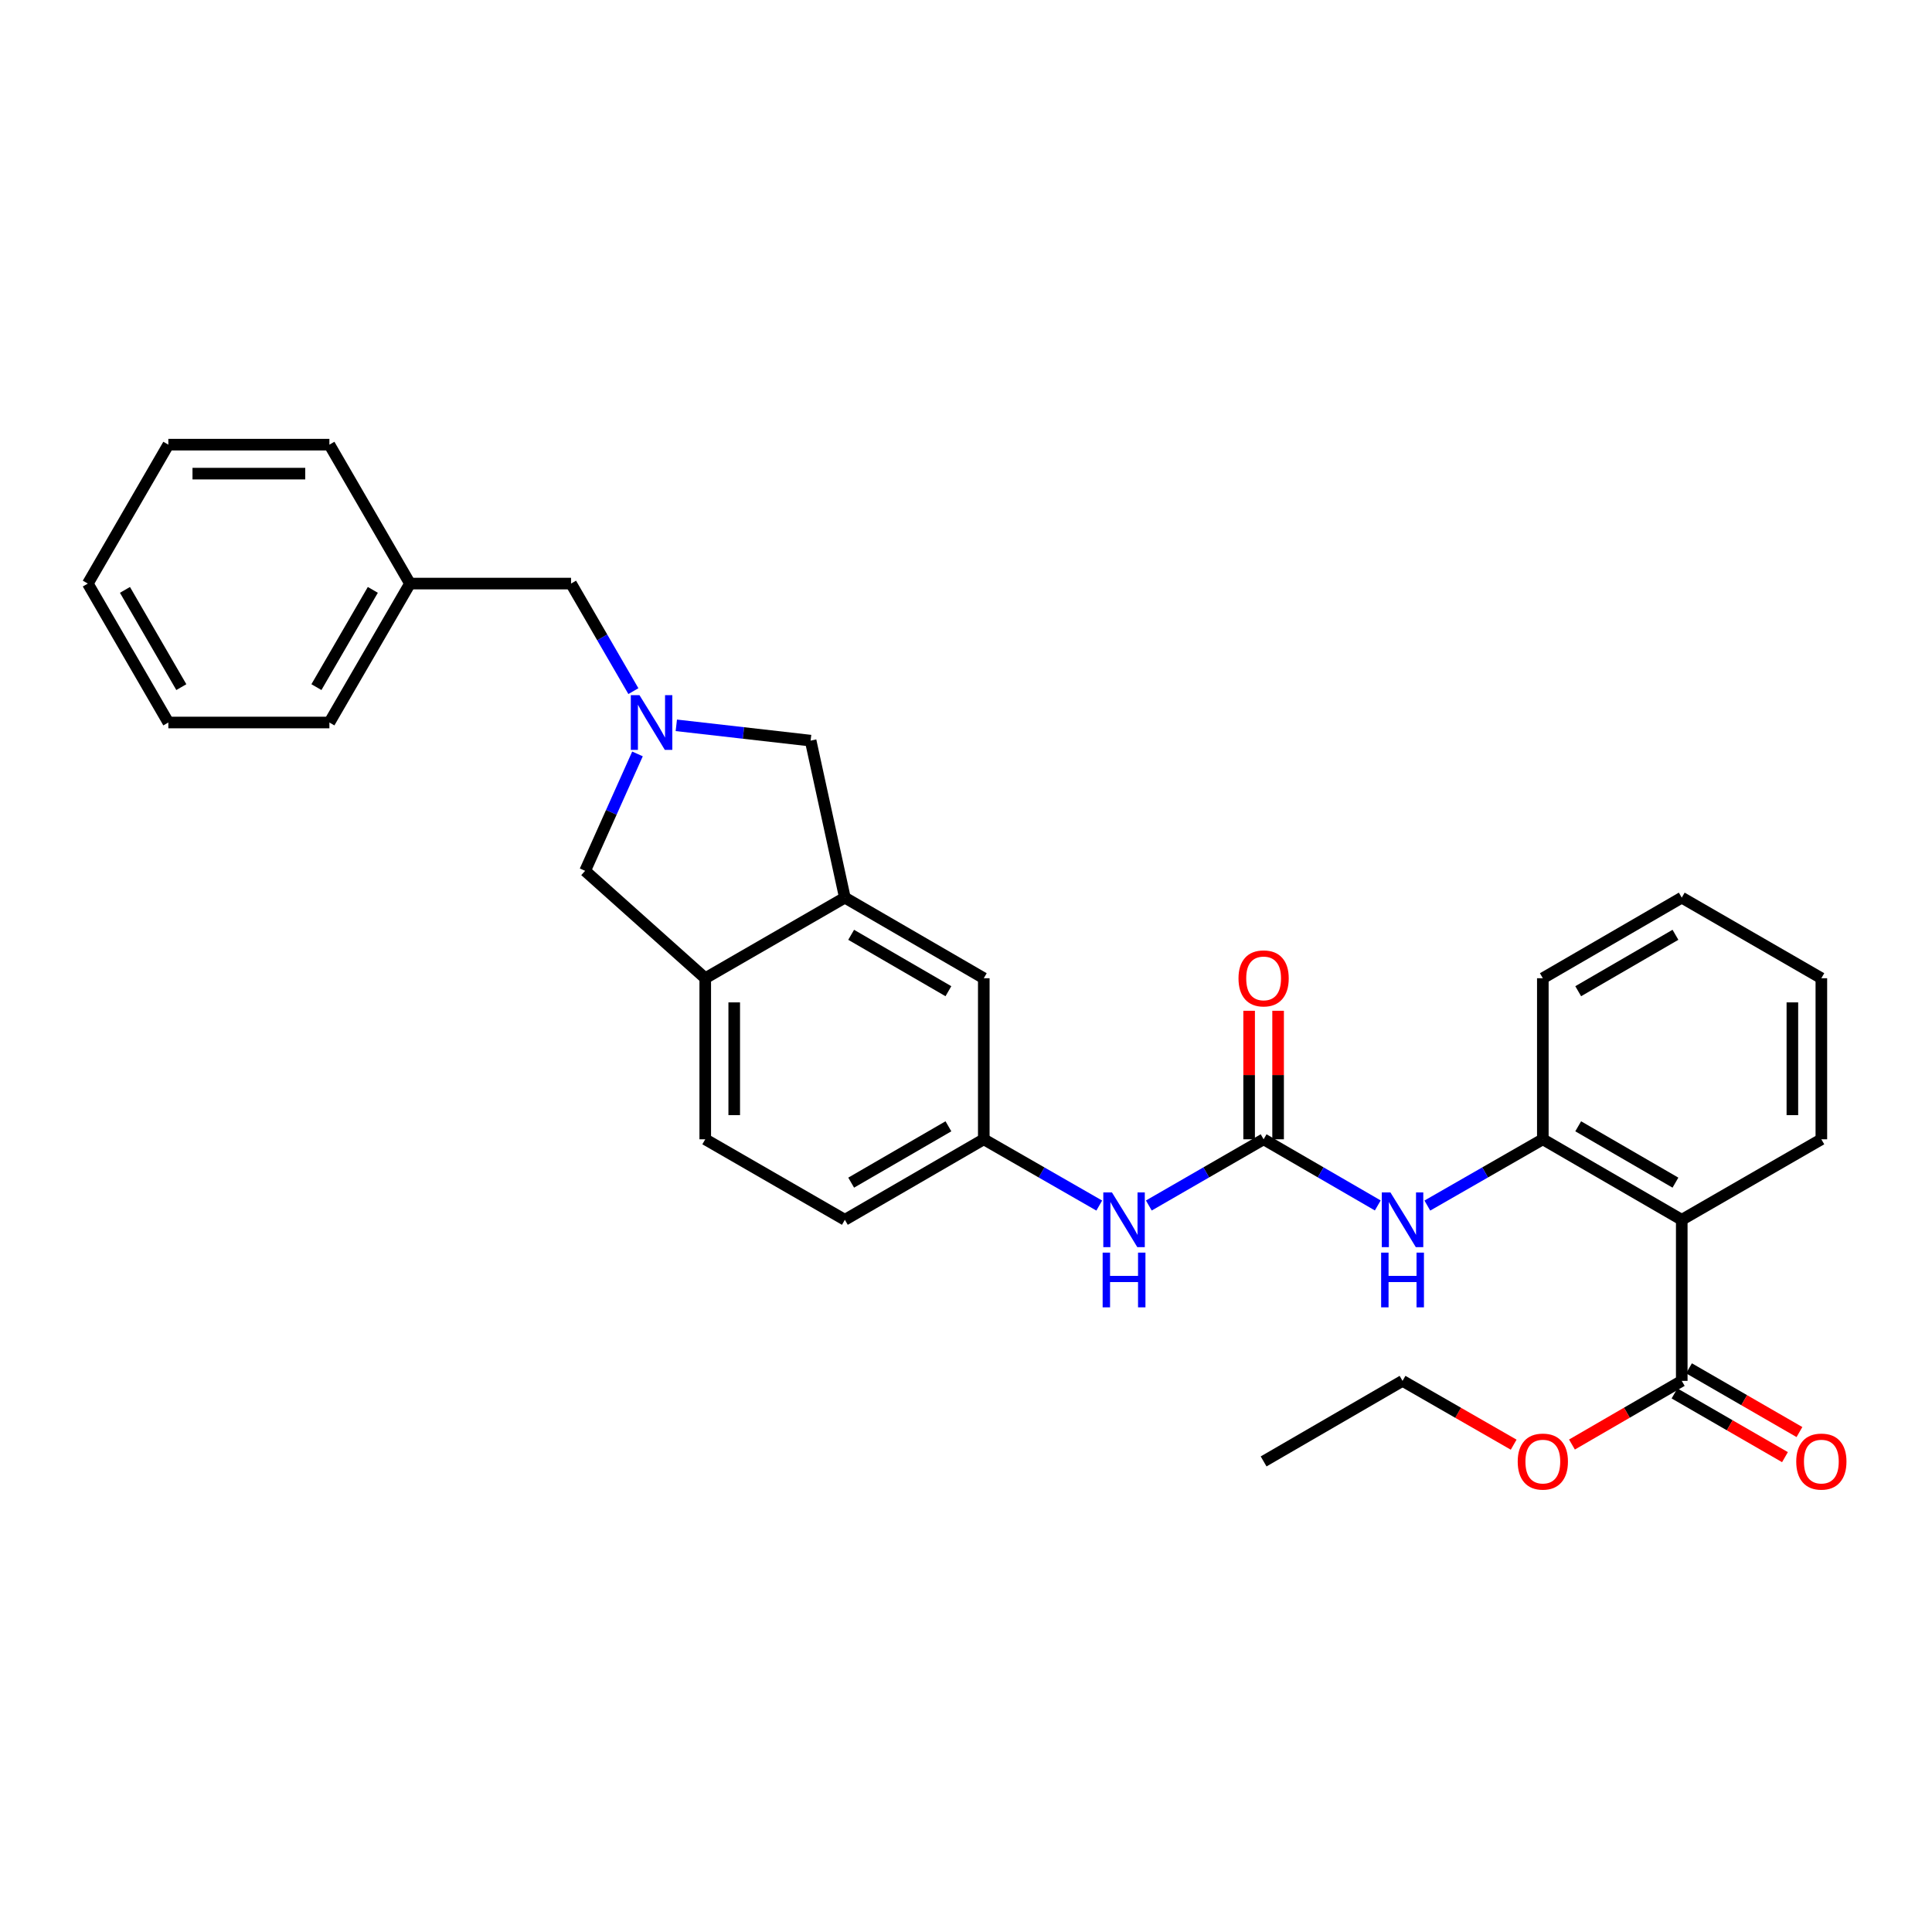 <?xml version='1.0' encoding='iso-8859-1'?>
<svg version='1.1' baseProfile='full'
              xmlns='http://www.w3.org/2000/svg'
                      xmlns:rdkit='http://www.rdkit.org/xml'
                      xmlns:xlink='http://www.w3.org/1999/xlink'
                  xml:space='preserve'
width='1000px' height='1000px' viewBox='0 0 1000 1000'>
<!-- END OF HEADER -->
<rect style='opacity:1.0;fill:#FFFFFF;stroke:none' width='1000' height='1000' x='0' y='0'> </rect>
<path class='bond-7' d='M 350.059,375.427 L 384.818,379.388' style='fill:none;fill-rule:evenodd;stroke:#0000FF;stroke-width:6px;stroke-linecap:butt;stroke-linejoin:miter;stroke-opacity:1' />
<path class='bond-7' d='M 384.818,379.388 L 419.577,383.349' style='fill:none;fill-rule:evenodd;stroke:#000000;stroke-width:6px;stroke-linecap:butt;stroke-linejoin:miter;stroke-opacity:1' />
<path class='bond-9' d='M 329.963,390.23 L 316.412,420.485' style='fill:none;fill-rule:evenodd;stroke:#0000FF;stroke-width:6px;stroke-linecap:butt;stroke-linejoin:miter;stroke-opacity:1' />
<path class='bond-9' d='M 316.412,420.485 L 302.86,450.74' style='fill:none;fill-rule:evenodd;stroke:#000000;stroke-width:6px;stroke-linecap:butt;stroke-linejoin:miter;stroke-opacity:1' />
<path class='bond-14' d='M 327.836,357.729 L 311.703,329.895' style='fill:none;fill-rule:evenodd;stroke:#0000FF;stroke-width:6px;stroke-linecap:butt;stroke-linejoin:miter;stroke-opacity:1' />
<path class='bond-14' d='M 311.703,329.895 L 295.57,302.06' style='fill:none;fill-rule:evenodd;stroke:#000000;stroke-width:6px;stroke-linecap:butt;stroke-linejoin:miter;stroke-opacity:1' />
<path class='bond-0' d='M 870.473,631.364 L 798.566,589.695' style='fill:none;fill-rule:evenodd;stroke:#000000;stroke-width:6px;stroke-linecap:butt;stroke-linejoin:miter;stroke-opacity:1' />
<path class='bond-0' d='M 867.206,612.138 L 816.872,582.969' style='fill:none;fill-rule:evenodd;stroke:#000000;stroke-width:6px;stroke-linecap:butt;stroke-linejoin:miter;stroke-opacity:1' />
<path class='bond-4' d='M 870.473,631.364 L 870.473,714.736' style='fill:none;fill-rule:evenodd;stroke:#000000;stroke-width:6px;stroke-linecap:butt;stroke-linejoin:miter;stroke-opacity:1' />
<path class='bond-18' d='M 870.473,631.364 L 942.729,589.695' style='fill:none;fill-rule:evenodd;stroke:#000000;stroke-width:6px;stroke-linecap:butt;stroke-linejoin:miter;stroke-opacity:1' />
<path class='bond-1' d='M 654.045,589.695 L 624.337,606.831' style='fill:none;fill-rule:evenodd;stroke:#000000;stroke-width:6px;stroke-linecap:butt;stroke-linejoin:miter;stroke-opacity:1' />
<path class='bond-1' d='M 624.337,606.831 L 594.63,623.967' style='fill:none;fill-rule:evenodd;stroke:#0000FF;stroke-width:6px;stroke-linecap:butt;stroke-linejoin:miter;stroke-opacity:1' />
<path class='bond-3' d='M 654.045,589.695 L 683.589,606.816' style='fill:none;fill-rule:evenodd;stroke:#000000;stroke-width:6px;stroke-linecap:butt;stroke-linejoin:miter;stroke-opacity:1' />
<path class='bond-3' d='M 683.589,606.816 L 713.133,623.937' style='fill:none;fill-rule:evenodd;stroke:#0000FF;stroke-width:6px;stroke-linecap:butt;stroke-linejoin:miter;stroke-opacity:1' />
<path class='bond-12' d='M 661.544,589.695 L 661.544,556.436' style='fill:none;fill-rule:evenodd;stroke:#000000;stroke-width:6px;stroke-linecap:butt;stroke-linejoin:miter;stroke-opacity:1' />
<path class='bond-12' d='M 661.544,556.436 L 661.544,523.176' style='fill:none;fill-rule:evenodd;stroke:#FF0000;stroke-width:6px;stroke-linecap:butt;stroke-linejoin:miter;stroke-opacity:1' />
<path class='bond-12' d='M 646.546,589.695 L 646.546,556.436' style='fill:none;fill-rule:evenodd;stroke:#000000;stroke-width:6px;stroke-linecap:butt;stroke-linejoin:miter;stroke-opacity:1' />
<path class='bond-12' d='M 646.546,556.436 L 646.546,523.176' style='fill:none;fill-rule:evenodd;stroke:#FF0000;stroke-width:6px;stroke-linecap:butt;stroke-linejoin:miter;stroke-opacity:1' />
<path class='bond-2' d='M 798.566,589.695 L 768.675,606.848' style='fill:none;fill-rule:evenodd;stroke:#000000;stroke-width:6px;stroke-linecap:butt;stroke-linejoin:miter;stroke-opacity:1' />
<path class='bond-2' d='M 768.675,606.848 L 738.784,624' style='fill:none;fill-rule:evenodd;stroke:#0000FF;stroke-width:6px;stroke-linecap:butt;stroke-linejoin:miter;stroke-opacity:1' />
<path class='bond-20' d='M 798.566,589.695 L 798.566,506.332' style='fill:none;fill-rule:evenodd;stroke:#000000;stroke-width:6px;stroke-linecap:butt;stroke-linejoin:miter;stroke-opacity:1' />
<path class='bond-13' d='M 866.725,721.231 L 895.31,737.726' style='fill:none;fill-rule:evenodd;stroke:#000000;stroke-width:6px;stroke-linecap:butt;stroke-linejoin:miter;stroke-opacity:1' />
<path class='bond-13' d='M 895.31,737.726 L 923.896,754.221' style='fill:none;fill-rule:evenodd;stroke:#FF0000;stroke-width:6px;stroke-linecap:butt;stroke-linejoin:miter;stroke-opacity:1' />
<path class='bond-13' d='M 874.221,708.241 L 902.806,724.736' style='fill:none;fill-rule:evenodd;stroke:#000000;stroke-width:6px;stroke-linecap:butt;stroke-linejoin:miter;stroke-opacity:1' />
<path class='bond-13' d='M 902.806,724.736 L 931.392,741.23' style='fill:none;fill-rule:evenodd;stroke:#FF0000;stroke-width:6px;stroke-linecap:butt;stroke-linejoin:miter;stroke-opacity:1' />
<path class='bond-17' d='M 870.473,714.736 L 842.058,731.212' style='fill:none;fill-rule:evenodd;stroke:#000000;stroke-width:6px;stroke-linecap:butt;stroke-linejoin:miter;stroke-opacity:1' />
<path class='bond-17' d='M 842.058,731.212 L 813.644,747.687' style='fill:none;fill-rule:evenodd;stroke:#FF0000;stroke-width:6px;stroke-linecap:butt;stroke-linejoin:miter;stroke-opacity:1' />
<path class='bond-5' d='M 437.3,464.621 L 419.577,383.349' style='fill:none;fill-rule:evenodd;stroke:#000000;stroke-width:6px;stroke-linecap:butt;stroke-linejoin:miter;stroke-opacity:1' />
<path class='bond-10' d='M 437.3,464.621 L 509.206,506.332' style='fill:none;fill-rule:evenodd;stroke:#000000;stroke-width:6px;stroke-linecap:butt;stroke-linejoin:miter;stroke-opacity:1' />
<path class='bond-10' d='M 440.56,483.851 L 490.895,513.049' style='fill:none;fill-rule:evenodd;stroke:#000000;stroke-width:6px;stroke-linecap:butt;stroke-linejoin:miter;stroke-opacity:1' />
<path class='bond-30' d='M 437.3,464.621 L 365.035,506.332' style='fill:none;fill-rule:evenodd;stroke:#000000;stroke-width:6px;stroke-linecap:butt;stroke-linejoin:miter;stroke-opacity:1' />
<path class='bond-6' d='M 365.035,506.332 L 302.86,450.74' style='fill:none;fill-rule:evenodd;stroke:#000000;stroke-width:6px;stroke-linecap:butt;stroke-linejoin:miter;stroke-opacity:1' />
<path class='bond-15' d='M 365.035,506.332 L 365.035,589.695' style='fill:none;fill-rule:evenodd;stroke:#000000;stroke-width:6px;stroke-linecap:butt;stroke-linejoin:miter;stroke-opacity:1' />
<path class='bond-15' d='M 380.033,518.836 L 380.033,577.191' style='fill:none;fill-rule:evenodd;stroke:#000000;stroke-width:6px;stroke-linecap:butt;stroke-linejoin:miter;stroke-opacity:1' />
<path class='bond-8' d='M 568.972,623.999 L 539.089,606.847' style='fill:none;fill-rule:evenodd;stroke:#0000FF;stroke-width:6px;stroke-linecap:butt;stroke-linejoin:miter;stroke-opacity:1' />
<path class='bond-8' d='M 539.089,606.847 L 509.206,589.695' style='fill:none;fill-rule:evenodd;stroke:#000000;stroke-width:6px;stroke-linecap:butt;stroke-linejoin:miter;stroke-opacity:1' />
<path class='bond-11' d='M 509.206,506.332 L 509.206,589.695' style='fill:none;fill-rule:evenodd;stroke:#000000;stroke-width:6px;stroke-linecap:butt;stroke-linejoin:miter;stroke-opacity:1' />
<path class='bond-31' d='M 509.206,589.695 L 437.3,631.364' style='fill:none;fill-rule:evenodd;stroke:#000000;stroke-width:6px;stroke-linecap:butt;stroke-linejoin:miter;stroke-opacity:1' />
<path class='bond-31' d='M 490.901,582.969 L 440.566,612.138' style='fill:none;fill-rule:evenodd;stroke:#000000;stroke-width:6px;stroke-linecap:butt;stroke-linejoin:miter;stroke-opacity:1' />
<path class='bond-19' d='M 295.57,302.06 L 212.206,302.06' style='fill:none;fill-rule:evenodd;stroke:#000000;stroke-width:6px;stroke-linecap:butt;stroke-linejoin:miter;stroke-opacity:1' />
<path class='bond-16' d='M 365.035,589.695 L 437.3,631.364' style='fill:none;fill-rule:evenodd;stroke:#000000;stroke-width:6px;stroke-linecap:butt;stroke-linejoin:miter;stroke-opacity:1' />
<path class='bond-21' d='M 783.473,747.764 L 754.712,731.25' style='fill:none;fill-rule:evenodd;stroke:#FF0000;stroke-width:6px;stroke-linecap:butt;stroke-linejoin:miter;stroke-opacity:1' />
<path class='bond-21' d='M 754.712,731.25 L 725.951,714.736' style='fill:none;fill-rule:evenodd;stroke:#000000;stroke-width:6px;stroke-linecap:butt;stroke-linejoin:miter;stroke-opacity:1' />
<path class='bond-33' d='M 942.729,589.695 L 942.729,506.332' style='fill:none;fill-rule:evenodd;stroke:#000000;stroke-width:6px;stroke-linecap:butt;stroke-linejoin:miter;stroke-opacity:1' />
<path class='bond-33' d='M 927.731,577.191 L 927.731,518.836' style='fill:none;fill-rule:evenodd;stroke:#000000;stroke-width:6px;stroke-linecap:butt;stroke-linejoin:miter;stroke-opacity:1' />
<path class='bond-22' d='M 212.206,302.06 L 170.495,373.967' style='fill:none;fill-rule:evenodd;stroke:#000000;stroke-width:6px;stroke-linecap:butt;stroke-linejoin:miter;stroke-opacity:1' />
<path class='bond-22' d='M 192.976,305.321 L 163.779,355.656' style='fill:none;fill-rule:evenodd;stroke:#000000;stroke-width:6px;stroke-linecap:butt;stroke-linejoin:miter;stroke-opacity:1' />
<path class='bond-23' d='M 212.206,302.06 L 170.495,230.154' style='fill:none;fill-rule:evenodd;stroke:#000000;stroke-width:6px;stroke-linecap:butt;stroke-linejoin:miter;stroke-opacity:1' />
<path class='bond-25' d='M 798.566,506.332 L 870.473,464.621' style='fill:none;fill-rule:evenodd;stroke:#000000;stroke-width:6px;stroke-linecap:butt;stroke-linejoin:miter;stroke-opacity:1' />
<path class='bond-25' d='M 816.877,513.049 L 867.212,483.851' style='fill:none;fill-rule:evenodd;stroke:#000000;stroke-width:6px;stroke-linecap:butt;stroke-linejoin:miter;stroke-opacity:1' />
<path class='bond-26' d='M 725.951,714.736 L 654.045,756.43' style='fill:none;fill-rule:evenodd;stroke:#000000;stroke-width:6px;stroke-linecap:butt;stroke-linejoin:miter;stroke-opacity:1' />
<path class='bond-27' d='M 170.495,373.967 L 87.132,373.967' style='fill:none;fill-rule:evenodd;stroke:#000000;stroke-width:6px;stroke-linecap:butt;stroke-linejoin:miter;stroke-opacity:1' />
<path class='bond-28' d='M 170.495,230.154 L 87.132,230.154' style='fill:none;fill-rule:evenodd;stroke:#000000;stroke-width:6px;stroke-linecap:butt;stroke-linejoin:miter;stroke-opacity:1' />
<path class='bond-28' d='M 157.991,245.152 L 99.637,245.152' style='fill:none;fill-rule:evenodd;stroke:#000000;stroke-width:6px;stroke-linecap:butt;stroke-linejoin:miter;stroke-opacity:1' />
<path class='bond-24' d='M 942.729,506.332 L 870.473,464.621' style='fill:none;fill-rule:evenodd;stroke:#000000;stroke-width:6px;stroke-linecap:butt;stroke-linejoin:miter;stroke-opacity:1' />
<path class='bond-32' d='M 87.132,373.967 L 45.455,302.06' style='fill:none;fill-rule:evenodd;stroke:#000000;stroke-width:6px;stroke-linecap:butt;stroke-linejoin:miter;stroke-opacity:1' />
<path class='bond-32' d='M 93.856,355.66 L 64.682,305.325' style='fill:none;fill-rule:evenodd;stroke:#000000;stroke-width:6px;stroke-linecap:butt;stroke-linejoin:miter;stroke-opacity:1' />
<path class='bond-29' d='M 87.132,230.154 L 45.455,302.06' style='fill:none;fill-rule:evenodd;stroke:#000000;stroke-width:6px;stroke-linecap:butt;stroke-linejoin:miter;stroke-opacity:1' />
<path  class='atom-0' d='M 330.987 359.807
L 340.267 374.807
Q 341.187 376.287, 342.667 378.967
Q 344.147 381.647, 344.227 381.807
L 344.227 359.807
L 347.987 359.807
L 347.987 388.127
L 344.107 388.127
L 334.147 371.727
Q 332.987 369.807, 331.747 367.607
Q 330.547 365.407, 330.187 364.727
L 330.187 388.127
L 326.507 388.127
L 326.507 359.807
L 330.987 359.807
' fill='#0000FF'/>
<path  class='atom-4' d='M 719.691 617.204
L 728.971 632.204
Q 729.891 633.684, 731.371 636.364
Q 732.851 639.044, 732.931 639.204
L 732.931 617.204
L 736.691 617.204
L 736.691 645.524
L 732.811 645.524
L 722.851 629.124
Q 721.691 627.204, 720.451 625.004
Q 719.251 622.804, 718.891 622.124
L 718.891 645.524
L 715.211 645.524
L 715.211 617.204
L 719.691 617.204
' fill='#0000FF'/>
<path  class='atom-4' d='M 714.871 648.356
L 718.711 648.356
L 718.711 660.396
L 733.191 660.396
L 733.191 648.356
L 737.031 648.356
L 737.031 676.676
L 733.191 676.676
L 733.191 663.596
L 718.711 663.596
L 718.711 676.676
L 714.871 676.676
L 714.871 648.356
' fill='#0000FF'/>
<path  class='atom-9' d='M 575.545 617.204
L 584.825 632.204
Q 585.745 633.684, 587.225 636.364
Q 588.705 639.044, 588.785 639.204
L 588.785 617.204
L 592.545 617.204
L 592.545 645.524
L 588.665 645.524
L 578.705 629.124
Q 577.545 627.204, 576.305 625.004
Q 575.105 622.804, 574.745 622.124
L 574.745 645.524
L 571.065 645.524
L 571.065 617.204
L 575.545 617.204
' fill='#0000FF'/>
<path  class='atom-9' d='M 570.725 648.356
L 574.565 648.356
L 574.565 660.396
L 589.045 660.396
L 589.045 648.356
L 592.885 648.356
L 592.885 676.676
L 589.045 676.676
L 589.045 663.596
L 574.565 663.596
L 574.565 676.676
L 570.725 676.676
L 570.725 648.356
' fill='#0000FF'/>
<path  class='atom-13' d='M 641.045 506.412
Q 641.045 499.612, 644.405 495.812
Q 647.765 492.012, 654.045 492.012
Q 660.325 492.012, 663.685 495.812
Q 667.045 499.612, 667.045 506.412
Q 667.045 513.292, 663.645 517.212
Q 660.245 521.092, 654.045 521.092
Q 647.805 521.092, 644.405 517.212
Q 641.045 513.332, 641.045 506.412
M 654.045 517.892
Q 658.365 517.892, 660.685 515.012
Q 663.045 512.092, 663.045 506.412
Q 663.045 500.852, 660.685 498.052
Q 658.365 495.212, 654.045 495.212
Q 649.725 495.212, 647.365 498.012
Q 645.045 500.812, 645.045 506.412
Q 645.045 512.132, 647.365 515.012
Q 649.725 517.892, 654.045 517.892
' fill='#FF0000'/>
<path  class='atom-14' d='M 929.729 756.51
Q 929.729 749.71, 933.089 745.91
Q 936.449 742.11, 942.729 742.11
Q 949.009 742.11, 952.369 745.91
Q 955.729 749.71, 955.729 756.51
Q 955.729 763.39, 952.329 767.31
Q 948.929 771.19, 942.729 771.19
Q 936.489 771.19, 933.089 767.31
Q 929.729 763.43, 929.729 756.51
M 942.729 767.99
Q 947.049 767.99, 949.369 765.11
Q 951.729 762.19, 951.729 756.51
Q 951.729 750.95, 949.369 748.15
Q 947.049 745.31, 942.729 745.31
Q 938.409 745.31, 936.049 748.11
Q 933.729 750.91, 933.729 756.51
Q 933.729 762.23, 936.049 765.11
Q 938.409 767.99, 942.729 767.99
' fill='#FF0000'/>
<path  class='atom-18' d='M 785.566 756.51
Q 785.566 749.71, 788.926 745.91
Q 792.286 742.11, 798.566 742.11
Q 804.846 742.11, 808.206 745.91
Q 811.566 749.71, 811.566 756.51
Q 811.566 763.39, 808.166 767.31
Q 804.766 771.19, 798.566 771.19
Q 792.326 771.19, 788.926 767.31
Q 785.566 763.43, 785.566 756.51
M 798.566 767.99
Q 802.886 767.99, 805.206 765.11
Q 807.566 762.19, 807.566 756.51
Q 807.566 750.95, 805.206 748.15
Q 802.886 745.31, 798.566 745.31
Q 794.246 745.31, 791.886 748.11
Q 789.566 750.91, 789.566 756.51
Q 789.566 762.23, 791.886 765.11
Q 794.246 767.99, 798.566 767.99
' fill='#FF0000'/>
</svg>
